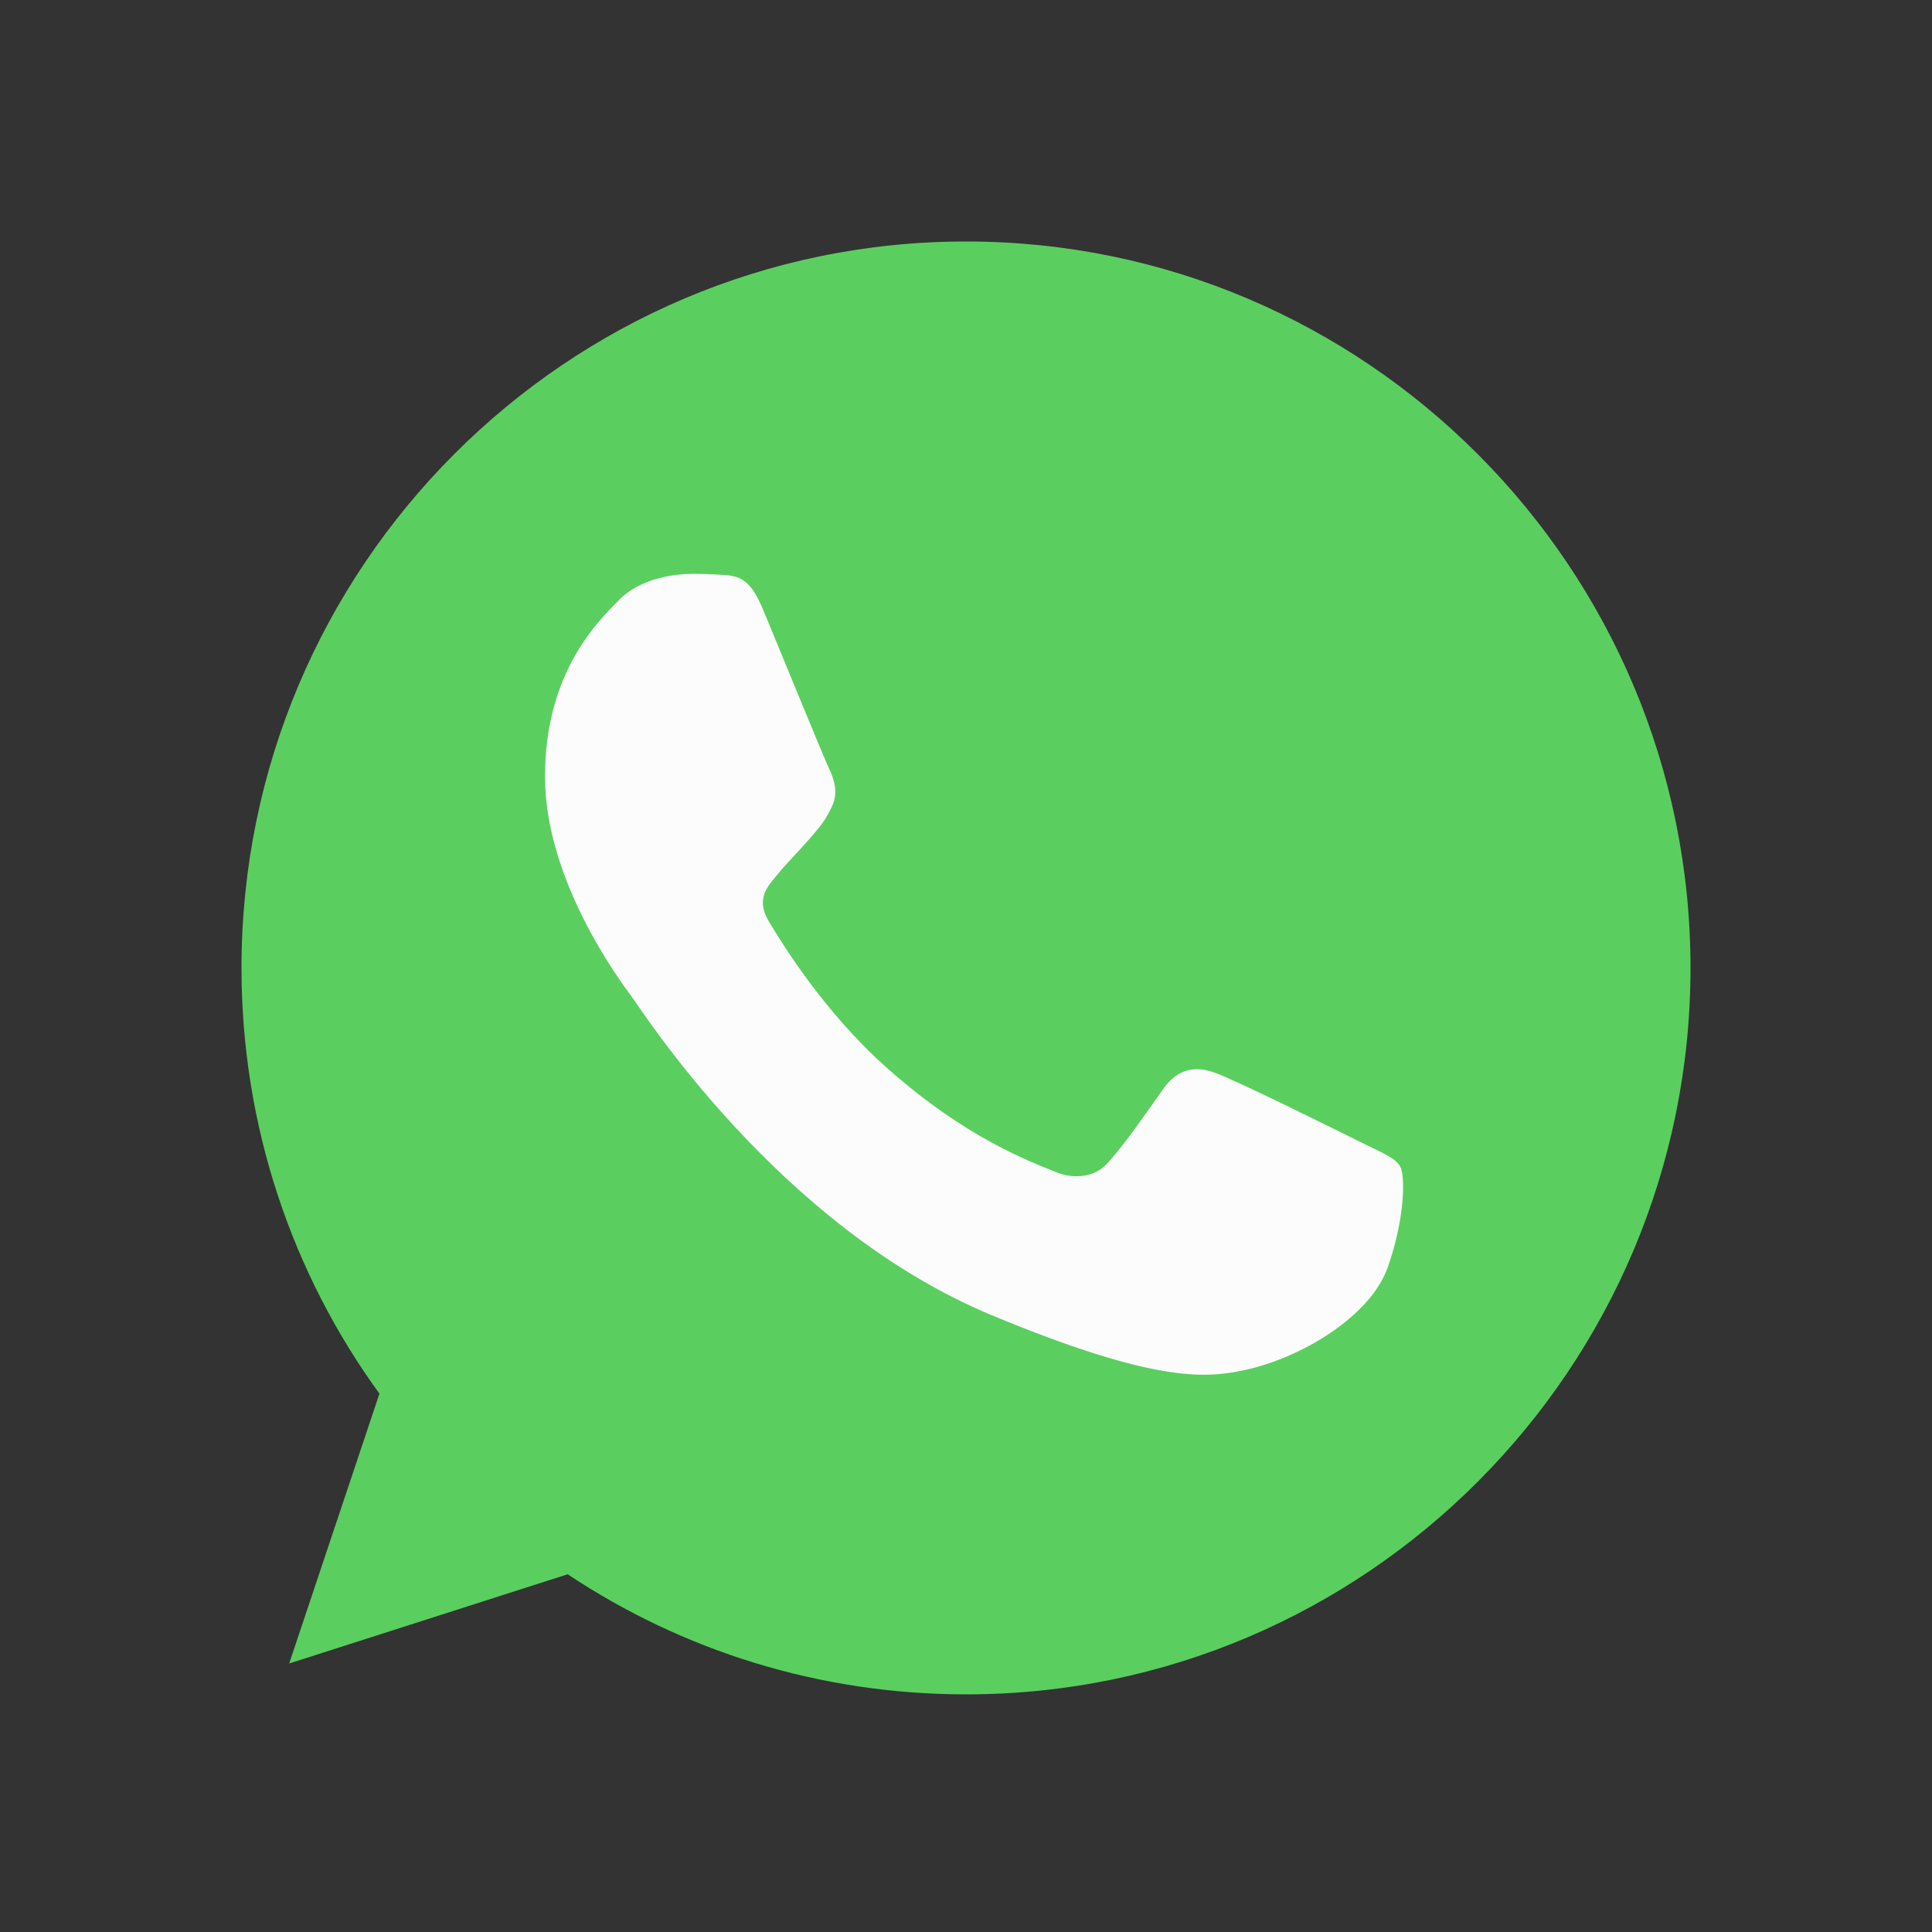 <svg width="50" height="50" viewBox="0 0 50 50" fill="none" xmlns="http://www.w3.org/2000/svg">
<rect x="0" y="0" width="50" height="50" fill="#333333" stroke="none"/>
<path d="M25.005 6.25H24.995C14.658 6.25 6.25 14.681 6.25 25.048C6.25 29.161 7.571 32.974 9.82 36.068L7.484 43.051L14.691 40.742C17.655 42.712 21.192 43.85 25.005 43.85C35.342 43.85 43.75 35.416 43.75 25.052C43.75 14.684 35.342 6.25 25.005 6.25Z" fill="#5ACF5F"/>
<path d="M35.915 32.797C35.462 34.078 33.666 35.139 32.235 35.452C31.253 35.662 29.976 35.828 25.667 34.038C20.157 31.749 16.608 26.136 16.331 25.77C16.065 25.407 14.105 22.799 14.105 20.101C14.105 17.402 15.47 16.088 16.022 15.526C16.474 15.063 17.223 14.851 17.938 14.851C18.171 14.851 18.378 14.861 18.567 14.87C19.119 14.894 19.396 14.927 19.758 15.799C20.211 16.89 21.312 19.588 21.445 19.865C21.578 20.141 21.711 20.517 21.525 20.883C21.349 21.259 21.196 21.425 20.919 21.744C20.643 22.064 20.38 22.31 20.104 22.653C19.851 22.952 19.565 23.271 19.885 23.824C20.204 24.363 21.305 26.166 22.926 27.613C25.018 29.483 26.715 30.079 27.324 30.332C27.777 30.521 28.316 30.475 28.645 30.122C29.064 29.67 29.583 28.918 30.109 28.176C30.485 27.643 30.957 27.58 31.453 27.767C31.959 27.943 34.637 29.27 35.189 29.547C35.742 29.823 36.104 29.956 36.237 30.189C36.367 30.422 36.367 31.513 35.915 32.797Z" fill="#FCFCFC"/>
</svg>
